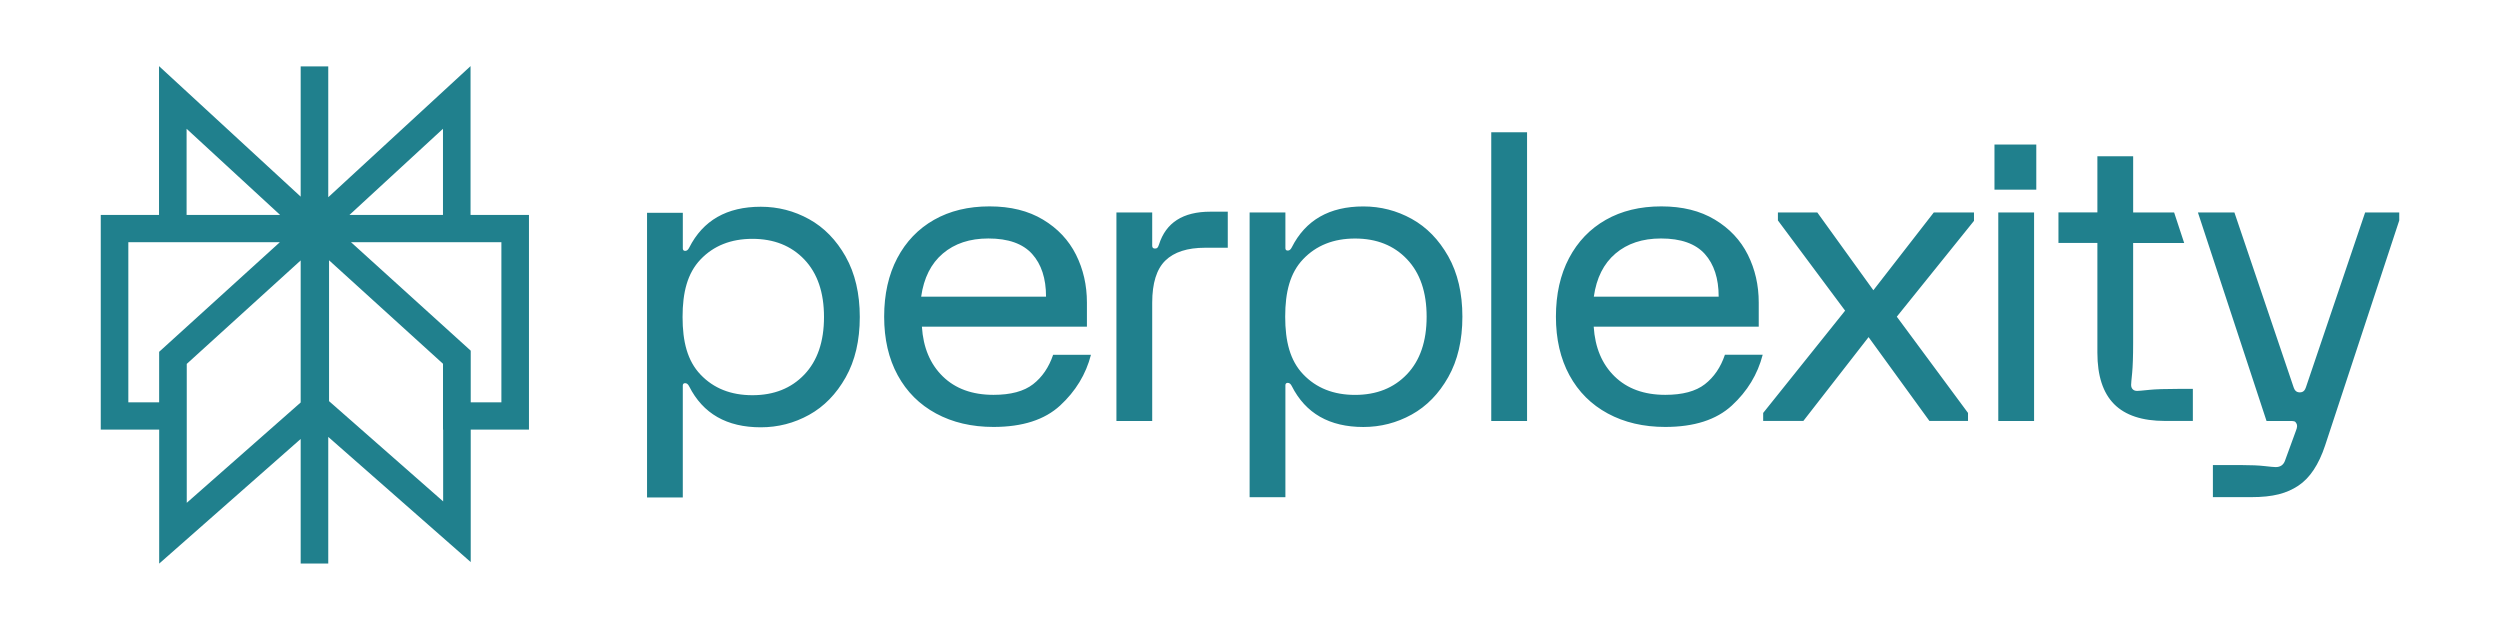 <svg width="1588" height="400" viewBox="0 0 1588 400" fill="none" xmlns="http://www.w3.org/2000/svg">
    <path fill-rule="evenodd" clip-rule="evenodd" d="M101.008 42L190.99 124.905V124.886V42.191H208.506V125.276L298.891 42V136.524H336V272.866H299.005V357.035L208.506 277.525V357.948H190.99V278.836L101.11 358V272.866H64V136.524H101.008V42ZM177.785 153.826H81.516V255.564H101.088V223.472L177.785 153.826ZM118.625 231.149V319.392L190.99 255.655V165.421L118.625 231.149ZM209.01 254.812V165.336L281.396 231.068V272.866H281.489V318.491L209.01 254.812ZM299.005 255.564H318.484V153.826H222.932L299.005 222.751V255.564ZM281.375 136.524V81.798L221.977 136.524H281.375ZM177.921 136.524H118.524V81.798L177.921 136.524Z" fill="#20808D"/>
    <path d="M768.761 134.448H779.882V157.366H765.486C754.204 157.366 745.79 160.08 740.213 165.524C734.669 170.951 731.881 179.877 731.881 192.284V267.432H709.153V134.971H731.881V156.108C731.881 157.301 732.481 157.89 733.648 157.89C734.313 157.89 734.815 157.726 735.172 157.383C735.528 157.039 735.836 156.369 736.193 155.339C740.57 141.428 751.448 134.464 768.777 134.464H768.761V134.448ZM919.945 162.843C925.911 173.452 928.91 186.236 928.91 201.177C928.91 216.118 925.927 228.902 919.945 239.511C913.963 250.121 906.214 258.065 896.698 263.329C887.183 268.593 876.953 271.225 866.011 271.225C844.45 271.225 829.293 262.561 820.539 245.233C819.874 243.876 819.015 243.189 818.01 243.189C817.005 243.189 816.486 243.696 816.486 244.726V315.804H793.758V134.954H816.486V157.628C816.486 158.641 816.989 159.165 818.01 159.165C819.031 159.165 819.858 158.494 820.539 157.121C829.293 139.793 844.45 131.129 866.011 131.129C876.953 131.129 887.183 133.761 896.698 139.025C906.214 144.289 913.947 152.233 919.945 162.843ZM906.198 201.177C906.198 185.549 902.032 173.37 893.699 164.625C885.367 155.879 874.392 151.514 860.726 151.514C847.06 151.514 836.085 155.895 827.753 164.625C819.404 173.37 816.357 185.565 816.357 201.177C816.357 216.789 819.42 228.984 827.753 237.729C836.085 246.492 847.076 250.84 860.726 250.84C874.376 250.84 885.367 246.459 893.699 237.729C902.032 229 906.198 216.789 906.198 201.177ZM537.17 163.039C543.136 173.648 546.135 186.432 546.135 201.373C546.135 216.315 543.152 229.098 537.17 239.707C531.188 250.317 523.44 258.262 513.924 263.525C504.408 268.789 494.179 271.421 483.236 271.421C461.676 271.421 446.518 262.757 437.764 245.429C437.1 244.072 436.241 243.386 435.235 243.386C434.23 243.386 433.712 243.892 433.712 244.922V316H411V135.151H433.728V157.824C433.728 158.838 434.23 159.361 435.252 159.361C436.273 159.361 437.1 158.691 437.781 157.317C446.535 139.989 461.692 131.325 483.253 131.325C494.195 131.325 504.424 133.957 513.94 139.221C523.456 144.485 531.189 152.43 537.187 163.039H537.17ZM523.407 201.373C523.407 185.745 519.241 173.567 510.909 164.821C502.576 156.091 491.585 151.71 477.935 151.71C464.286 151.71 453.295 156.091 444.962 164.821C436.63 173.583 433.566 185.762 433.566 201.373C433.566 216.985 436.63 229.18 444.962 237.926C453.295 246.688 464.269 251.036 477.935 251.036C491.601 251.036 502.576 246.655 510.909 237.926C519.241 229.196 523.407 216.985 523.407 201.373ZM668.982 225.355H692.975C689.781 237.762 683.248 248.502 673.408 257.575C663.551 266.664 649.448 271.192 631.081 271.192C617.269 271.192 605.111 268.348 594.59 262.659C584.069 256.97 575.947 248.878 570.208 238.334C564.47 227.807 561.617 215.415 561.617 201.144C561.617 186.873 564.405 174.482 569.949 163.954C575.493 153.427 583.291 145.318 593.309 139.63C603.328 133.941 615.064 131.096 628.536 131.096C642.007 131.096 653.176 133.908 662.514 139.499C671.868 145.106 678.838 152.544 683.475 161.78C688.111 171.049 690.413 181.184 690.413 192.219V207.503H585.593C586.419 220.745 590.861 231.289 598.853 239.086C606.845 246.9 617.593 250.807 631.065 250.807C642.007 250.807 650.404 248.568 656.208 244.056C662.011 239.544 666.259 233.316 668.966 225.322L668.982 225.355ZM585.123 188.426H664.443C664.443 176.885 661.493 167.829 655.592 161.29C649.691 154.767 640.435 151.481 627.806 151.481C616.021 151.481 606.375 154.669 598.886 161.045C591.396 167.404 586.809 176.542 585.123 188.426ZM947.244 267.4H969.988V84H947.244V267.416V267.4ZM1266.89 120.487H1293.45V91.814H1266.89V120.487ZM1364.95 247.669C1360.82 248.094 1358.32 248.306 1357.5 248.306C1356.33 248.306 1355.37 247.963 1354.71 247.276C1354.04 246.606 1353.69 245.674 1353.69 244.464C1353.69 243.631 1353.91 241.113 1354.34 236.945C1354.74 232.793 1354.97 226.368 1354.97 217.72V154.342H1387.39L1381 134.938H1354.98V99.268H1332.26V134.922H1307.53V154.326H1332.26V224.063C1332.26 238.678 1335.81 249.548 1342.87 256.676C1349.94 263.803 1360.72 267.383 1375.22 267.383H1392.9V247.015H1384.05C1375.46 247.015 1369.1 247.227 1364.97 247.652L1364.95 247.669ZM1502.34 134.938L1464.7 246.083C1464.2 247.456 1463.4 249.238 1460.83 249.238C1458.25 249.238 1457.44 247.456 1456.93 246.083L1419.29 134.938H1396.11L1439.7 267.4H1455.12C1456.12 267.4 1456.89 267.498 1457.41 267.661C1457.91 267.825 1458.33 268.25 1458.67 268.936C1459.33 269.95 1459.25 271.486 1458.41 273.514L1451.34 292.869C1450.32 295.419 1448.39 296.694 1445.54 296.694C1444.52 296.694 1442.17 296.481 1438.47 296.056C1434.76 295.631 1429.98 295.419 1424.08 295.419H1405.63V315.787H1429.88C1444.03 315.787 1452.54 313.368 1459.87 308.529C1467.2 303.691 1472.87 295.157 1476.92 282.93L1524 140.022V134.938H1502.37H1502.34ZM1189.96 184.356L1154.34 134.938H1129.33V140.022L1172.01 197.335L1119.97 262.299V267.383H1145.49L1186.92 214.14L1225.57 267.383H1250.08V262.299L1204.85 201.161L1253.88 140.284V134.938H1228.36L1189.97 184.356H1189.96ZM1269.31 267.4H1292.05V134.954H1269.31V267.416V267.4ZM1119.66 225.355C1116.45 237.762 1109.94 248.502 1100.1 257.575C1090.24 266.664 1076.14 271.192 1057.77 271.192C1043.96 271.192 1031.8 268.348 1021.28 262.659C1010.74 256.97 1002.64 248.878 996.899 238.334C991.176 227.807 988.323 215.415 988.323 201.144C988.323 186.873 991.111 174.482 996.656 163.954C1002.22 153.427 1010 145.318 1020.02 139.63C1030.03 133.941 1041.77 131.096 1055.26 131.096C1068.75 131.096 1079.9 133.908 1089.25 139.499C1098.59 145.106 1105.58 152.544 1110.21 161.78C1114.85 171.049 1117.15 181.184 1117.15 192.219V207.503H1012.32C1013.16 220.745 1017.58 231.289 1025.58 239.086C1033.57 246.9 1044.32 250.807 1057.79 250.807C1068.73 250.807 1077.13 248.568 1082.93 244.056C1088.73 239.544 1092.98 233.316 1095.67 225.322H1119.68L1119.66 225.355ZM1012.38 188.426H1091.7C1091.7 176.885 1088.75 167.829 1082.87 161.29C1076.96 154.767 1067.71 151.481 1055.08 151.481C1043.29 151.481 1033.65 154.669 1026.16 161.045C1018.67 167.404 1014.07 176.542 1012.4 188.426H1012.38Z" fill="#20808D"/>
</svg>
